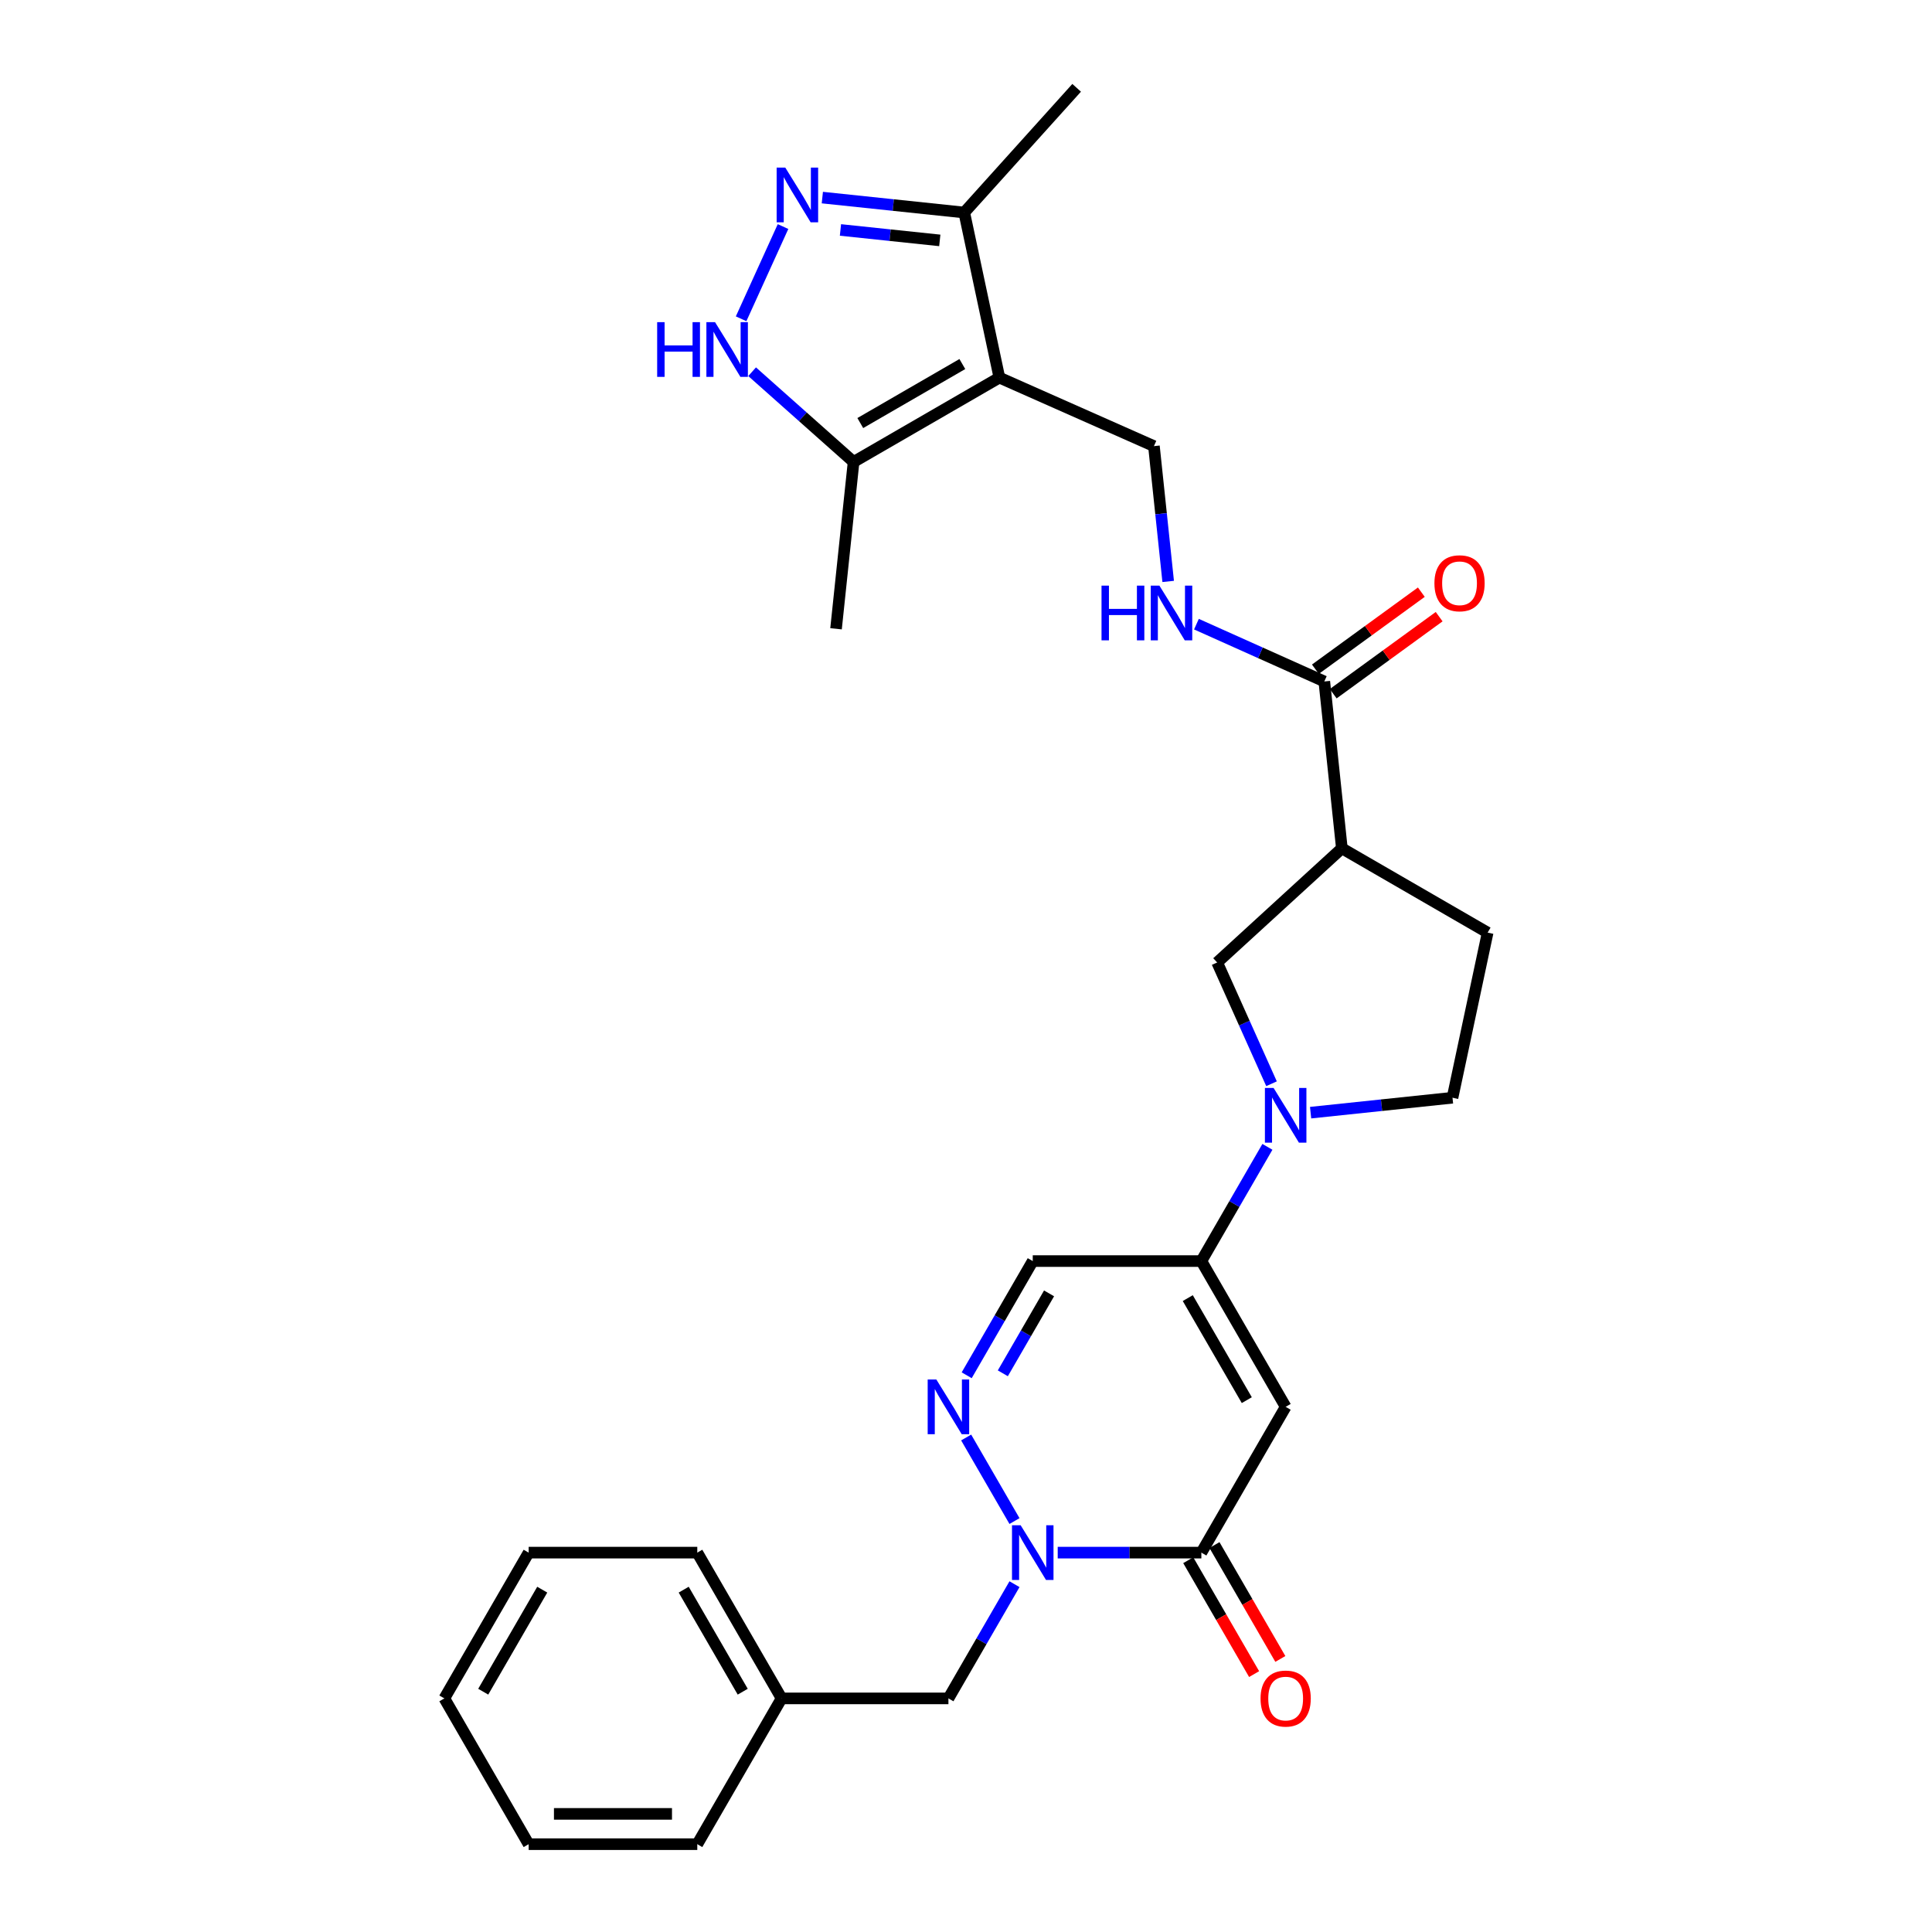 <?xml version='1.0' encoding='iso-8859-1'?>
<svg version='1.1' baseProfile='full'
              xmlns='http://www.w3.org/2000/svg'
                      xmlns:rdkit='http://www.rdkit.org/xml'
                      xmlns:xlink='http://www.w3.org/1999/xlink'
                  xml:space='preserve'
width='1000px' height='1000px' viewBox='0 0 1000 1000'>
<!-- END OF HEADER -->
<rect style='opacity:1.0;fill:#FFFFFF;stroke:none' width='1000' height='1000' x='0' y='0'> </rect>
<path class='bond-0' d='M 665.456,728.179 L 621.821,803.637' style='fill:none;fill-rule:evenodd;stroke:#000000;stroke-width:6px;stroke-linecap:butt;stroke-linejoin:miter;stroke-opacity:1' />
<path class='bond-1' d='M 665.456,728.179 L 621.821,652.729' style='fill:none;fill-rule:evenodd;stroke:#000000;stroke-width:6px;stroke-linecap:butt;stroke-linejoin:miter;stroke-opacity:1' />
<path class='bond-1' d='M 645.337,724.712 L 614.792,671.897' style='fill:none;fill-rule:evenodd;stroke:#000000;stroke-width:6px;stroke-linecap:butt;stroke-linejoin:miter;stroke-opacity:1' />
<path class='bond-2' d='M 517.275,195.457 L 597.272,230.912' style='fill:none;fill-rule:evenodd;stroke:#000000;stroke-width:6px;stroke-linecap:butt;stroke-linejoin:miter;stroke-opacity:1' />
<path class='bond-3' d='M 517.275,195.457 L 441.816,239.092' style='fill:none;fill-rule:evenodd;stroke:#000000;stroke-width:6px;stroke-linecap:butt;stroke-linejoin:miter;stroke-opacity:1' />
<path class='bond-3' d='M 498.106,188.428 L 445.285,218.973' style='fill:none;fill-rule:evenodd;stroke:#000000;stroke-width:6px;stroke-linecap:butt;stroke-linejoin:miter;stroke-opacity:1' />
<path class='bond-4' d='M 517.275,195.457 L 499.094,109.998' style='fill:none;fill-rule:evenodd;stroke:#000000;stroke-width:6px;stroke-linecap:butt;stroke-linejoin:miter;stroke-opacity:1' />
<path class='bond-5' d='M 547.471,803.637 L 584.646,803.637' style='fill:none;fill-rule:evenodd;stroke:#0000FF;stroke-width:6px;stroke-linecap:butt;stroke-linejoin:miter;stroke-opacity:1' />
<path class='bond-5' d='M 584.646,803.637 L 621.821,803.637' style='fill:none;fill-rule:evenodd;stroke:#000000;stroke-width:6px;stroke-linecap:butt;stroke-linejoin:miter;stroke-opacity:1' />
<path class='bond-6' d='M 525.098,819.976 L 508.002,849.532' style='fill:none;fill-rule:evenodd;stroke:#0000FF;stroke-width:6px;stroke-linecap:butt;stroke-linejoin:miter;stroke-opacity:1' />
<path class='bond-6' d='M 508.002,849.532 L 490.905,879.087' style='fill:none;fill-rule:evenodd;stroke:#000000;stroke-width:6px;stroke-linecap:butt;stroke-linejoin:miter;stroke-opacity:1' />
<path class='bond-7' d='M 525.099,787.298 L 500.083,744.046' style='fill:none;fill-rule:evenodd;stroke:#0000FF;stroke-width:6px;stroke-linecap:butt;stroke-linejoin:miter;stroke-opacity:1' />
<path class='bond-8' d='M 615.034,807.562 L 632.081,837.038' style='fill:none;fill-rule:evenodd;stroke:#000000;stroke-width:6px;stroke-linecap:butt;stroke-linejoin:miter;stroke-opacity:1' />
<path class='bond-8' d='M 632.081,837.038 L 649.127,866.513' style='fill:none;fill-rule:evenodd;stroke:#FF0000;stroke-width:6px;stroke-linecap:butt;stroke-linejoin:miter;stroke-opacity:1' />
<path class='bond-8' d='M 628.608,799.712 L 645.655,829.187' style='fill:none;fill-rule:evenodd;stroke:#000000;stroke-width:6px;stroke-linecap:butt;stroke-linejoin:miter;stroke-opacity:1' />
<path class='bond-8' d='M 645.655,829.187 L 662.701,858.663' style='fill:none;fill-rule:evenodd;stroke:#FF0000;stroke-width:6px;stroke-linecap:butt;stroke-linejoin:miter;stroke-opacity:1' />
<path class='bond-9' d='M 621.821,652.729 L 638.914,623.169' style='fill:none;fill-rule:evenodd;stroke:#000000;stroke-width:6px;stroke-linecap:butt;stroke-linejoin:miter;stroke-opacity:1' />
<path class='bond-9' d='M 638.914,623.169 L 656.008,593.61' style='fill:none;fill-rule:evenodd;stroke:#0000FF;stroke-width:6px;stroke-linecap:butt;stroke-linejoin:miter;stroke-opacity:1' />
<path class='bond-10' d='M 621.821,652.729 L 534.55,652.729' style='fill:none;fill-rule:evenodd;stroke:#000000;stroke-width:6px;stroke-linecap:butt;stroke-linejoin:miter;stroke-opacity:1' />
<path class='bond-11' d='M 500.357,711.84 L 517.453,682.284' style='fill:none;fill-rule:evenodd;stroke:#0000FF;stroke-width:6px;stroke-linecap:butt;stroke-linejoin:miter;stroke-opacity:1' />
<path class='bond-11' d='M 517.453,682.284 L 534.55,652.729' style='fill:none;fill-rule:evenodd;stroke:#000000;stroke-width:6px;stroke-linecap:butt;stroke-linejoin:miter;stroke-opacity:1' />
<path class='bond-11' d='M 519.059,710.825 L 531.026,690.136' style='fill:none;fill-rule:evenodd;stroke:#0000FF;stroke-width:6px;stroke-linecap:butt;stroke-linejoin:miter;stroke-opacity:1' />
<path class='bond-11' d='M 531.026,690.136 L 542.994,669.447' style='fill:none;fill-rule:evenodd;stroke:#000000;stroke-width:6px;stroke-linecap:butt;stroke-linejoin:miter;stroke-opacity:1' />
<path class='bond-12' d='M 658.137,560.944 L 644.069,529.561' style='fill:none;fill-rule:evenodd;stroke:#0000FF;stroke-width:6px;stroke-linecap:butt;stroke-linejoin:miter;stroke-opacity:1' />
<path class='bond-12' d='M 644.069,529.561 L 630.001,498.179' style='fill:none;fill-rule:evenodd;stroke:#000000;stroke-width:6px;stroke-linecap:butt;stroke-linejoin:miter;stroke-opacity:1' />
<path class='bond-13' d='M 678.367,575.912 L 715.09,572.048' style='fill:none;fill-rule:evenodd;stroke:#0000FF;stroke-width:6px;stroke-linecap:butt;stroke-linejoin:miter;stroke-opacity:1' />
<path class='bond-13' d='M 715.09,572.048 L 751.813,568.184' style='fill:none;fill-rule:evenodd;stroke:#000000;stroke-width:6px;stroke-linecap:butt;stroke-linejoin:miter;stroke-opacity:1' />
<path class='bond-14' d='M 425.64,102.27 L 462.367,106.134' style='fill:none;fill-rule:evenodd;stroke:#0000FF;stroke-width:6px;stroke-linecap:butt;stroke-linejoin:miter;stroke-opacity:1' />
<path class='bond-14' d='M 462.367,106.134 L 499.094,109.998' style='fill:none;fill-rule:evenodd;stroke:#000000;stroke-width:6px;stroke-linecap:butt;stroke-linejoin:miter;stroke-opacity:1' />
<path class='bond-14' d='M 435.017,119.024 L 460.726,121.728' style='fill:none;fill-rule:evenodd;stroke:#0000FF;stroke-width:6px;stroke-linecap:butt;stroke-linejoin:miter;stroke-opacity:1' />
<path class='bond-14' d='M 460.726,121.728 L 486.435,124.433' style='fill:none;fill-rule:evenodd;stroke:#000000;stroke-width:6px;stroke-linecap:butt;stroke-linejoin:miter;stroke-opacity:1' />
<path class='bond-15' d='M 405.294,117.268 L 383.598,165.001' style='fill:none;fill-rule:evenodd;stroke:#0000FF;stroke-width:6px;stroke-linecap:butt;stroke-linejoin:miter;stroke-opacity:1' />
<path class='bond-16' d='M 389.297,192.403 L 415.556,215.748' style='fill:none;fill-rule:evenodd;stroke:#0000FF;stroke-width:6px;stroke-linecap:butt;stroke-linejoin:miter;stroke-opacity:1' />
<path class='bond-16' d='M 415.556,215.748 L 441.816,239.092' style='fill:none;fill-rule:evenodd;stroke:#000000;stroke-width:6px;stroke-linecap:butt;stroke-linejoin:miter;stroke-opacity:1' />
<path class='bond-17' d='M 694.544,439.09 L 630.001,498.179' style='fill:none;fill-rule:evenodd;stroke:#000000;stroke-width:6px;stroke-linecap:butt;stroke-linejoin:miter;stroke-opacity:1' />
<path class='bond-18' d='M 694.544,439.09 L 685.458,352.724' style='fill:none;fill-rule:evenodd;stroke:#000000;stroke-width:6px;stroke-linecap:butt;stroke-linejoin:miter;stroke-opacity:1' />
<path class='bond-19' d='M 694.544,439.09 L 770.002,482.725' style='fill:none;fill-rule:evenodd;stroke:#000000;stroke-width:6px;stroke-linecap:butt;stroke-linejoin:miter;stroke-opacity:1' />
<path class='bond-20' d='M 441.816,239.092 L 432.73,325.458' style='fill:none;fill-rule:evenodd;stroke:#000000;stroke-width:6px;stroke-linecap:butt;stroke-linejoin:miter;stroke-opacity:1' />
<path class='bond-21' d='M 499.094,109.998 L 557.269,45.455' style='fill:none;fill-rule:evenodd;stroke:#000000;stroke-width:6px;stroke-linecap:butt;stroke-linejoin:miter;stroke-opacity:1' />
<path class='bond-22' d='M 685.458,352.724 L 652.366,337.893' style='fill:none;fill-rule:evenodd;stroke:#000000;stroke-width:6px;stroke-linecap:butt;stroke-linejoin:miter;stroke-opacity:1' />
<path class='bond-22' d='M 652.366,337.893 L 619.273,323.062' style='fill:none;fill-rule:evenodd;stroke:#0000FF;stroke-width:6px;stroke-linecap:butt;stroke-linejoin:miter;stroke-opacity:1' />
<path class='bond-23' d='M 690.069,359.065 L 717.486,339.125' style='fill:none;fill-rule:evenodd;stroke:#000000;stroke-width:6px;stroke-linecap:butt;stroke-linejoin:miter;stroke-opacity:1' />
<path class='bond-23' d='M 717.486,339.125 L 744.902,319.184' style='fill:none;fill-rule:evenodd;stroke:#FF0000;stroke-width:6px;stroke-linecap:butt;stroke-linejoin:miter;stroke-opacity:1' />
<path class='bond-23' d='M 680.846,346.384 L 708.262,326.443' style='fill:none;fill-rule:evenodd;stroke:#000000;stroke-width:6px;stroke-linecap:butt;stroke-linejoin:miter;stroke-opacity:1' />
<path class='bond-23' d='M 708.262,326.443 L 735.679,306.503' style='fill:none;fill-rule:evenodd;stroke:#FF0000;stroke-width:6px;stroke-linecap:butt;stroke-linejoin:miter;stroke-opacity:1' />
<path class='bond-24' d='M 597.272,230.912 L 600.959,265.929' style='fill:none;fill-rule:evenodd;stroke:#000000;stroke-width:6px;stroke-linecap:butt;stroke-linejoin:miter;stroke-opacity:1' />
<path class='bond-24' d='M 600.959,265.929 L 604.647,300.947' style='fill:none;fill-rule:evenodd;stroke:#0000FF;stroke-width:6px;stroke-linecap:butt;stroke-linejoin:miter;stroke-opacity:1' />
<path class='bond-25' d='M 490.905,879.087 L 404.549,879.087' style='fill:none;fill-rule:evenodd;stroke:#000000;stroke-width:6px;stroke-linecap:butt;stroke-linejoin:miter;stroke-opacity:1' />
<path class='bond-26' d='M 751.813,568.184 L 770.002,482.725' style='fill:none;fill-rule:evenodd;stroke:#000000;stroke-width:6px;stroke-linecap:butt;stroke-linejoin:miter;stroke-opacity:1' />
<path class='bond-27' d='M 404.549,879.087 L 360.913,803.637' style='fill:none;fill-rule:evenodd;stroke:#000000;stroke-width:6px;stroke-linecap:butt;stroke-linejoin:miter;stroke-opacity:1' />
<path class='bond-27' d='M 384.429,875.62 L 353.885,822.805' style='fill:none;fill-rule:evenodd;stroke:#000000;stroke-width:6px;stroke-linecap:butt;stroke-linejoin:miter;stroke-opacity:1' />
<path class='bond-28' d='M 404.549,879.087 L 360.913,954.545' style='fill:none;fill-rule:evenodd;stroke:#000000;stroke-width:6px;stroke-linecap:butt;stroke-linejoin:miter;stroke-opacity:1' />
<path class='bond-29' d='M 360.913,803.637 L 273.633,803.637' style='fill:none;fill-rule:evenodd;stroke:#000000;stroke-width:6px;stroke-linecap:butt;stroke-linejoin:miter;stroke-opacity:1' />
<path class='bond-30' d='M 360.913,954.545 L 273.633,954.545' style='fill:none;fill-rule:evenodd;stroke:#000000;stroke-width:6px;stroke-linecap:butt;stroke-linejoin:miter;stroke-opacity:1' />
<path class='bond-30' d='M 347.821,938.865 L 286.725,938.865' style='fill:none;fill-rule:evenodd;stroke:#000000;stroke-width:6px;stroke-linecap:butt;stroke-linejoin:miter;stroke-opacity:1' />
<path class='bond-31' d='M 273.633,954.545 L 229.998,879.087' style='fill:none;fill-rule:evenodd;stroke:#000000;stroke-width:6px;stroke-linecap:butt;stroke-linejoin:miter;stroke-opacity:1' />
<path class='bond-32' d='M 273.633,803.637 L 229.998,879.087' style='fill:none;fill-rule:evenodd;stroke:#000000;stroke-width:6px;stroke-linecap:butt;stroke-linejoin:miter;stroke-opacity:1' />
<path class='bond-32' d='M 280.662,822.805 L 250.117,875.62' style='fill:none;fill-rule:evenodd;stroke:#000000;stroke-width:6px;stroke-linecap:butt;stroke-linejoin:miter;stroke-opacity:1' />
<path  class='atom-2' d='M 528.29 789.477
L 537.57 804.477
Q 538.49 805.957, 539.97 808.637
Q 541.45 811.317, 541.53 811.477
L 541.53 789.477
L 545.29 789.477
L 545.29 817.797
L 541.41 817.797
L 531.45 801.397
Q 530.29 799.477, 529.05 797.277
Q 527.85 795.077, 527.49 794.397
L 527.49 817.797
L 523.81 817.797
L 523.81 789.477
L 528.29 789.477
' fill='#0000FF'/>
<path  class='atom-5' d='M 484.645 714.019
L 493.925 729.019
Q 494.845 730.499, 496.325 733.179
Q 497.805 735.859, 497.885 736.019
L 497.885 714.019
L 501.645 714.019
L 501.645 742.339
L 497.765 742.339
L 487.805 725.939
Q 486.645 724.019, 485.405 721.819
Q 484.205 719.619, 483.845 718.939
L 483.845 742.339
L 480.165 742.339
L 480.165 714.019
L 484.645 714.019
' fill='#0000FF'/>
<path  class='atom-6' d='M 659.196 563.11
L 668.476 578.11
Q 669.396 579.59, 670.876 582.27
Q 672.356 584.95, 672.436 585.11
L 672.436 563.11
L 676.196 563.11
L 676.196 591.43
L 672.316 591.43
L 662.356 575.03
Q 661.196 573.11, 659.956 570.91
Q 658.756 568.71, 658.396 568.03
L 658.396 591.43
L 654.716 591.43
L 654.716 563.11
L 659.196 563.11
' fill='#0000FF'/>
<path  class='atom-7' d='M 406.469 86.752
L 415.749 101.752
Q 416.669 103.232, 418.149 105.912
Q 419.629 108.592, 419.709 108.752
L 419.709 86.752
L 423.469 86.752
L 423.469 115.072
L 419.589 115.072
L 409.629 98.672
Q 408.469 96.752, 407.229 94.552
Q 406.029 92.352, 405.669 91.672
L 405.669 115.072
L 401.989 115.072
L 401.989 86.752
L 406.469 86.752
' fill='#0000FF'/>
<path  class='atom-8' d='M 340.147 166.749
L 343.987 166.749
L 343.987 178.789
L 358.467 178.789
L 358.467 166.749
L 362.307 166.749
L 362.307 195.069
L 358.467 195.069
L 358.467 181.989
L 343.987 181.989
L 343.987 195.069
L 340.147 195.069
L 340.147 166.749
' fill='#0000FF'/>
<path  class='atom-8' d='M 370.107 166.749
L 379.387 181.749
Q 380.307 183.229, 381.787 185.909
Q 383.267 188.589, 383.347 188.749
L 383.347 166.749
L 387.107 166.749
L 387.107 195.069
L 383.227 195.069
L 373.267 178.669
Q 372.107 176.749, 370.867 174.549
Q 369.667 172.349, 369.307 171.669
L 369.307 195.069
L 365.627 195.069
L 365.627 166.749
L 370.107 166.749
' fill='#0000FF'/>
<path  class='atom-16' d='M 570.147 303.118
L 573.987 303.118
L 573.987 315.158
L 588.467 315.158
L 588.467 303.118
L 592.307 303.118
L 592.307 331.438
L 588.467 331.438
L 588.467 318.358
L 573.987 318.358
L 573.987 331.438
L 570.147 331.438
L 570.147 303.118
' fill='#0000FF'/>
<path  class='atom-16' d='M 600.107 303.118
L 609.387 318.118
Q 610.307 319.598, 611.787 322.278
Q 613.267 324.958, 613.347 325.118
L 613.347 303.118
L 617.107 303.118
L 617.107 331.438
L 613.227 331.438
L 603.267 315.038
Q 602.107 313.118, 600.867 310.918
Q 599.667 308.718, 599.307 308.038
L 599.307 331.438
L 595.627 331.438
L 595.627 303.118
L 600.107 303.118
' fill='#0000FF'/>
<path  class='atom-19' d='M 652.456 879.167
Q 652.456 872.367, 655.816 868.567
Q 659.176 864.767, 665.456 864.767
Q 671.736 864.767, 675.096 868.567
Q 678.456 872.367, 678.456 879.167
Q 678.456 886.047, 675.056 889.967
Q 671.656 893.847, 665.456 893.847
Q 659.216 893.847, 655.816 889.967
Q 652.456 886.087, 652.456 879.167
M 665.456 890.647
Q 669.776 890.647, 672.096 887.767
Q 674.456 884.847, 674.456 879.167
Q 674.456 873.607, 672.096 870.807
Q 669.776 867.967, 665.456 867.967
Q 661.136 867.967, 658.776 870.767
Q 656.456 873.567, 656.456 879.167
Q 656.456 884.887, 658.776 887.767
Q 661.136 890.647, 665.456 890.647
' fill='#FF0000'/>
<path  class='atom-21' d='M 742.454 301.895
Q 742.454 295.095, 745.814 291.295
Q 749.174 287.495, 755.454 287.495
Q 761.734 287.495, 765.094 291.295
Q 768.454 295.095, 768.454 301.895
Q 768.454 308.775, 765.054 312.695
Q 761.654 316.575, 755.454 316.575
Q 749.214 316.575, 745.814 312.695
Q 742.454 308.815, 742.454 301.895
M 755.454 313.375
Q 759.774 313.375, 762.094 310.495
Q 764.454 307.575, 764.454 301.895
Q 764.454 296.335, 762.094 293.535
Q 759.774 290.695, 755.454 290.695
Q 751.134 290.695, 748.774 293.495
Q 746.454 296.295, 746.454 301.895
Q 746.454 307.615, 748.774 310.495
Q 751.134 313.375, 755.454 313.375
' fill='#FF0000'/>
</svg>
